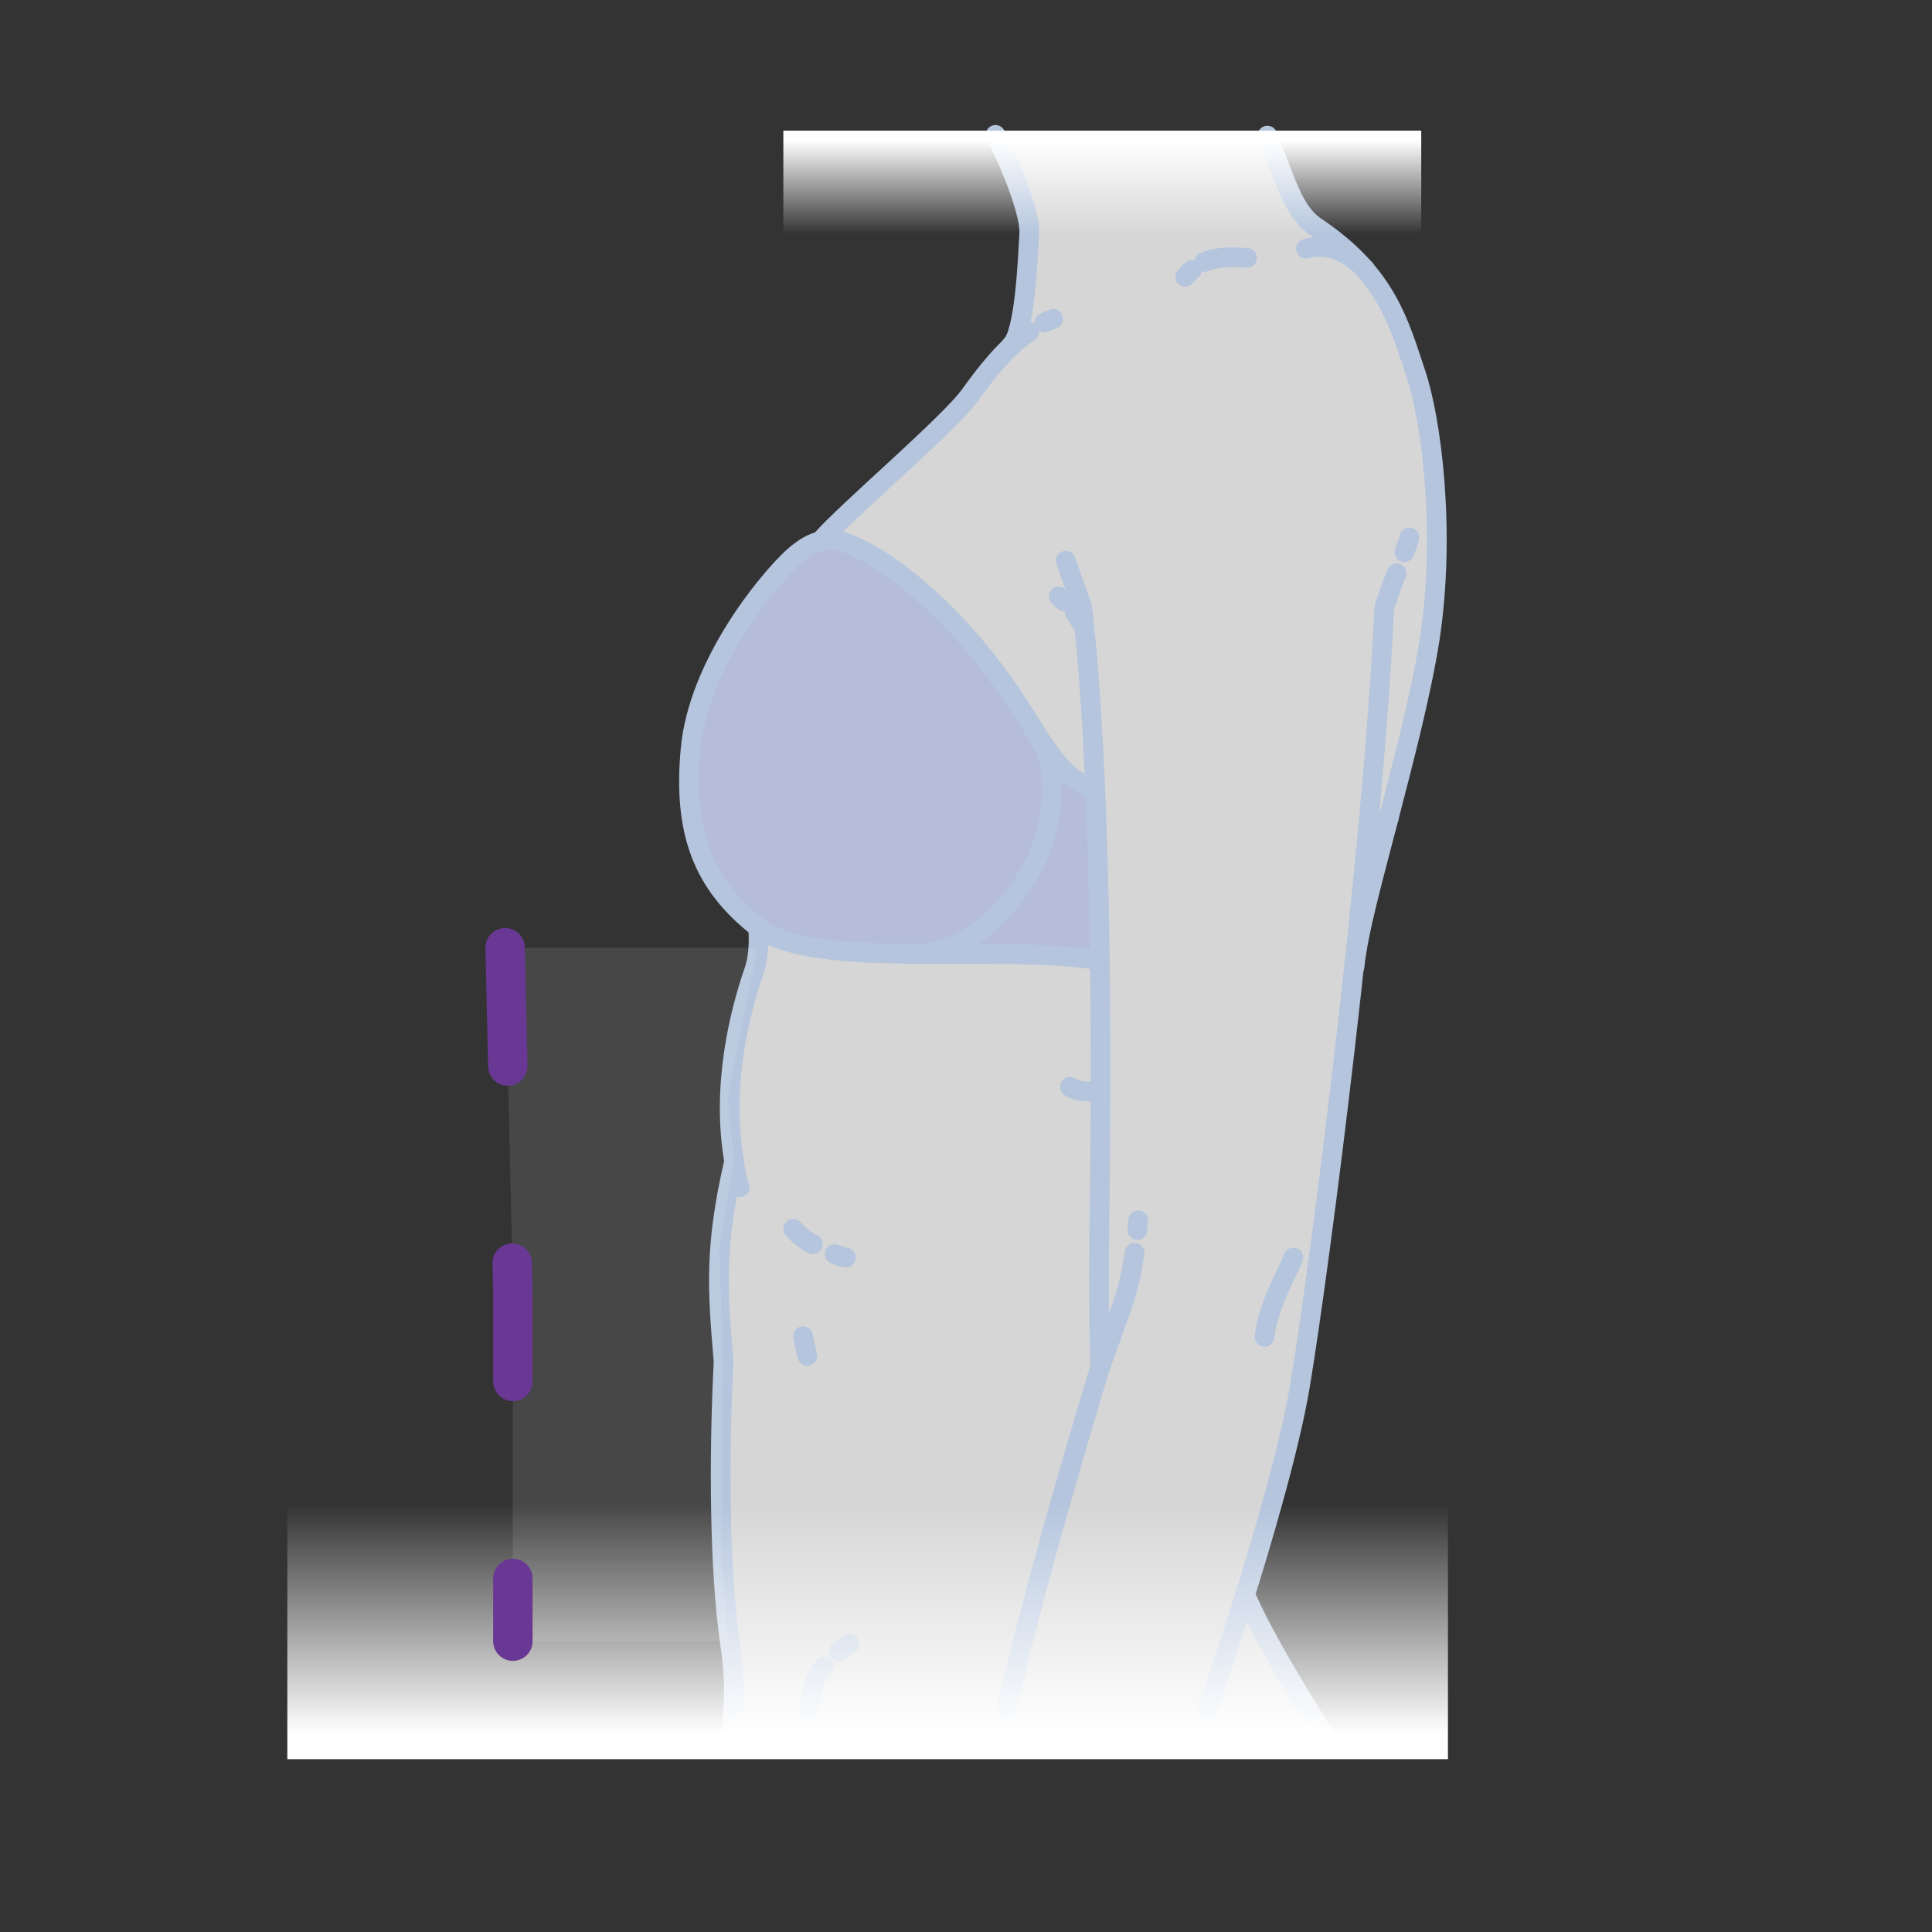 <svg
  width="98"
  height="98"
  viewBox="0 0 98 98"
  fill="none"
  xmlns="http://www.w3.org/2000/svg">
  <rect x="0" y="0" width="98" height="98" fill="#333333" stroke="none"/>
  <path
    opacity="0.8"
    d="M37.24 58.943C36.563 55.058 37.561 51.281 38.238 49.321C38.309 49.142 38.345 48.929 38.38 48.751L38.416 47.04C35.601 44.831 34.603 42.193 34.995 37.988C35.387 33.748 39.343 29.044 40.768 27.761C40.91 27.618 41.338 27.582 41.801 27.155C42.372 26.62 43.013 25.658 43.227 25.587C44.082 24.589 48.145 21.524 49.214 19.992C49.784 19.172 50.497 18.281 51.281 17.533C51.993 16.927 52.136 13.079 52.207 11.867C52.279 10.976 51.459 8.731 50.497 6.842H64.324C65.25 9.087 65.606 10.691 66.782 11.475C67.816 12.188 68.6 12.865 69.241 13.613C69.241 13.613 69.241 13.613 69.277 13.649C70.809 15.395 71.273 17.212 71.879 18.923C72.698 21.346 73.375 27.048 72.591 32.429C71.772 37.81 69.206 45.436 68.814 49.036L68.778 48.964C67.816 58.052 66.64 66.782 65.999 70.382C65.5 73.304 64.324 77.438 63.219 80.966L63.361 81.18C64.573 83.888 67.388 88.236 67.388 88.236H60.796H60.76H50.817L50.782 88.2V88.236C50.782 88.236 39.271 88.236 37.169 88.236C37.276 86.489 37.418 85.492 37.097 83.318C36.563 79.612 36.527 73.91 36.777 69.063C36.349 65.393 36.206 63.219 37.24 58.943Z"
    fill="white" />
  <path d="M38.452 47.04C41.267 49.249 50.675 47.86 55.771 48.715L55.379 39.913C53.455 39.307 52.813 37.204 50.532 34.104C47.895 30.505 45.116 28.58 43.797 27.903C42.621 27.297 41.623 26.941 40.198 28.224C38.773 29.507 35.423 33.712 34.995 37.953C34.603 42.194 35.601 44.831 38.452 47.04Z" fill="#B6BDD8" />
  <path d="M70.453 41.481C69.918 41.694 69.455 41.481 69.455 41.481L69.17 46.434L70.453 41.481Z" fill="#707EAE" />
  <path
    d="M40.839 88.236C40.839 88.236 41.089 86.347 41.302 85.385C41.374 85.1 41.552 84.814 41.801 84.529"
    stroke="#B4C5DD"
    stroke-miterlimit="10"
    stroke-linecap="round"
    stroke-linejoin="round" />
  <path
    d="M54.987 31.788C54.987 31.788 54.773 31.467 54.524 31.075"
    stroke="#B4C5DD"
    stroke-miterlimit="10"
    stroke-linecap="round"
    stroke-linejoin="round" />
  <path
    d="M53.989 30.505L53.704 30.255"
    stroke="#B4C5DD"
    stroke-miterlimit="10"
    stroke-linecap="round"
    stroke-linejoin="round" />
  <path
    d="M50.71 88.236C50.71 88.236 39.2 88.236 37.097 88.236C37.204 86.49 37.347 85.492 37.026 83.318C36.492 79.612 36.456 73.91 36.705 69.063C36.385 65.357 36.242 63.219 37.24 58.907C36.563 55.023 37.561 51.245 38.238 49.285C38.594 48.287 38.452 47.004 38.452 47.004"
    stroke="#B4C5DD"
    stroke-miterlimit="10"
    stroke-linecap="round"
    stroke-linejoin="round" />
  <path
    d="M37.24 58.943C37.347 59.869 37.525 60.225 37.525 60.225"
    stroke="#B4C5DD"
    stroke-miterlimit="10"
    stroke-linecap="round"
    stroke-linejoin="round" />
  <path
    d="M55.806 55.343C55.806 55.343 54.809 55.486 54.274 55.129"
    stroke="#B4C5DD"
    stroke-miterlimit="10"
    stroke-linecap="round"
    stroke-linejoin="round" />
  <path
    d="M42.336 63.611C42.514 63.682 42.692 63.753 42.906 63.789"
    stroke="#B4C5DD"
    stroke-miterlimit="10"
    stroke-linecap="round"
    stroke-linejoin="round" />
  <path
    d="M40.233 62.328C40.483 62.613 40.804 62.898 41.231 63.112"
    stroke="#B4C5DD"
    stroke-miterlimit="10"
    stroke-linecap="round"
    stroke-linejoin="round" />
  <path
    d="M40.732 67.78C40.732 67.78 40.839 68.279 40.946 68.778"
    stroke="#B4C5DD"
    stroke-miterlimit="10"
    stroke-linecap="round"
    stroke-linejoin="round" />
  <path
    d="M42.55 83.781C42.835 83.532 43.084 83.389 43.084 83.389"
    stroke="#B4C5DD"
    stroke-miterlimit="10"
    stroke-linecap="round"
    stroke-linejoin="round" />
  <path
    d="M63.29 81.18C64.502 83.888 67.317 88.236 67.317 88.236H60.689"
    stroke="#B4C5DD"
    stroke-miterlimit="10"
    stroke-linecap="round"
    stroke-linejoin="round" />
  <path
    d="M54.06 28.438L54.88 30.754C54.88 30.754 56.092 39.093 55.771 61.615C55.7 66.64 55.806 69.348 55.806 69.348C55.806 69.348 52.029 81.678 50.746 88.236H60.724C60.724 88.236 64.858 76.582 65.927 70.382C66.961 64.217 69.633 43.334 70.204 31.039C70.204 30.861 70.239 30.683 70.311 30.54C70.596 29.685 70.845 29.079 70.845 29.079"
    stroke="#B4C5DD"
    stroke-miterlimit="10"
    stroke-linecap="round"
    stroke-linejoin="round" />
  <path
    d="M57.695 62.399L57.731 61.9"
    stroke="#B4C5DD"
    stroke-miterlimit="10"
    stroke-linecap="round"
    stroke-linejoin="round" />
  <path
    d="M55.806 69.348C56.234 68.208 56.555 67.246 56.84 66.462C57.196 65.5 57.41 64.537 57.553 63.54"
    stroke="#B4C5DD"
    stroke-miterlimit="10"
    stroke-linecap="round"
    stroke-linejoin="round" />
  <path
    d="M65.607 63.789C65.428 64.324 64.324 66.141 64.145 67.816"
    stroke="#B4C5DD"
    stroke-miterlimit="10"
    stroke-linecap="round"
    stroke-linejoin="round" />
  <path
    d="M71.487 27.262C71.451 27.476 71.237 28.01 71.237 28.01"
    stroke="#B4C5DD"
    stroke-miterlimit="10"
    stroke-linecap="round"
    stroke-linejoin="round" />
  <path
    d="M68.707 49.036C68.885 47.254 69.669 44.474 70.453 41.445C71.237 38.416 72.092 35.137 72.52 32.429C73.34 27.048 72.627 21.346 71.807 18.923C70.987 16.5 70.382 13.934 66.747 11.511C65.571 10.726 65.214 9.123 64.288 6.878"
    stroke="#B4C5DD"
    stroke-miterlimit="10"
    stroke-linecap="round"
    stroke-linejoin="round" />
  <path
    d="M70.453 41.481C69.919 41.694 69.455 41.481 69.455 41.481"
    stroke="#B4C5DD"
    stroke-miterlimit="10"
    stroke-linecap="round"
    stroke-linejoin="round" />
  <path
    d="M55.771 48.715C50.675 47.86 41.267 49.249 38.452 47.04C35.636 44.831 34.639 42.193 35.031 37.988C35.422 33.783 38.808 29.578 40.233 28.26C41.659 26.977 42.621 27.333 43.797 27.939C45.08 28.58 47.86 30.54 50.532 34.14C52.813 37.24 53.455 39.343 55.379 39.948"
    stroke="#B4C5DD"
    stroke-miterlimit="10"
    stroke-linecap="round"
    stroke-linejoin="round" />
  <path
    d="M46.22 48.394C49.214 48.394 51.209 46.078 52.314 44.118C53.419 42.158 53.775 39.022 52.742 37.489"
    stroke="#B4C5DD"
    stroke-miterlimit="10"
    stroke-linecap="round"
    stroke-linejoin="round" />
  <path
    d="M52.991 16.357C53.134 16.286 53.276 16.25 53.419 16.179"
    stroke="#B4C5DD"
    stroke-miterlimit="10"
    stroke-linecap="round"
    stroke-linejoin="round" />
  <path
    d="M41.623 27.44C42.835 26.015 48.145 21.524 49.214 20.028C50.033 18.887 51.031 17.604 52.207 16.82"
    stroke="#B4C5DD"
    stroke-miterlimit="10"
    stroke-linecap="round"
    stroke-linejoin="round" />
  <path
    d="M51.281 17.533C51.993 16.927 52.136 13.079 52.207 11.867C52.278 10.976 51.459 8.731 50.497 6.842"
    stroke="#B4C5DD"
    stroke-miterlimit="10"
    stroke-linecap="round"
    stroke-linejoin="round" />
  <path
    d="M69.242 13.649C67.852 12.294 66.818 12.473 66.248 12.615"
    stroke="#B4C5DD"
    stroke-miterlimit="10"
    stroke-linecap="round"
    stroke-linejoin="round" />
  <path
    d="M60.475 13.684C60.332 13.791 60.225 13.898 60.118 14.041"
    stroke="#B4C5DD"
    stroke-miterlimit="10"
    stroke-linecap="round"
    stroke-linejoin="round" />
  <path
    d="M63.254 13.079C62.898 13.079 61.971 12.936 61.081 13.292"
    stroke="#B4C5DD"
    stroke-miterlimit="10"
    stroke-linecap="round"
    stroke-linejoin="round" />
  <path d="M73.447 76.297H14.575V89.234H73.447V76.297Z" fill="url(#paint0_linear_76_105)" />
  <path d="M39.735 6.628H72.092V11.903H39.735V6.628Z" fill="url(#paint1_linear_76_105)" />
  <path
    opacity="0.1"
    d="M36.919 83.247H26.015V65.322L25.623 48.074H38.416L36.919 55.664L37.24 58.943L36.492 63.326L36.67 69.063L36.599 78.792L36.919 83.247Z"
    fill="white" />
  <path
    d="M25.623 48.074L26.015 65.571V83.247"
    stroke="#683894"
    stroke-width="2"
    stroke-miterlimit="10"
    stroke-linecap="round"
    stroke-dasharray="6 10" />
  <defs>
    <linearGradient
      id="paint0_linear_76_105"
      x1="44.011"
      y1="89.223"
      x2="44.011"
      y2="76.298"
      gradientUnits="userSpaceOnUse">
      <stop offset="0.1" stop-color="white" />
      <stop
        offset="1"
        stop-color="white"
        stop-opacity="0" />
    </linearGradient>
    <linearGradient
      id="paint1_linear_76_105"
      x1="55.904"
      y1="6.613"
      x2="55.904"
      y2="11.882"
      gradientUnits="userSpaceOnUse">
      <stop offset="0.1" stop-color="white" />
      <stop
        offset="1"
        stop-color="white"
        stop-opacity="0" />
    </linearGradient>
  </defs>
</svg>
